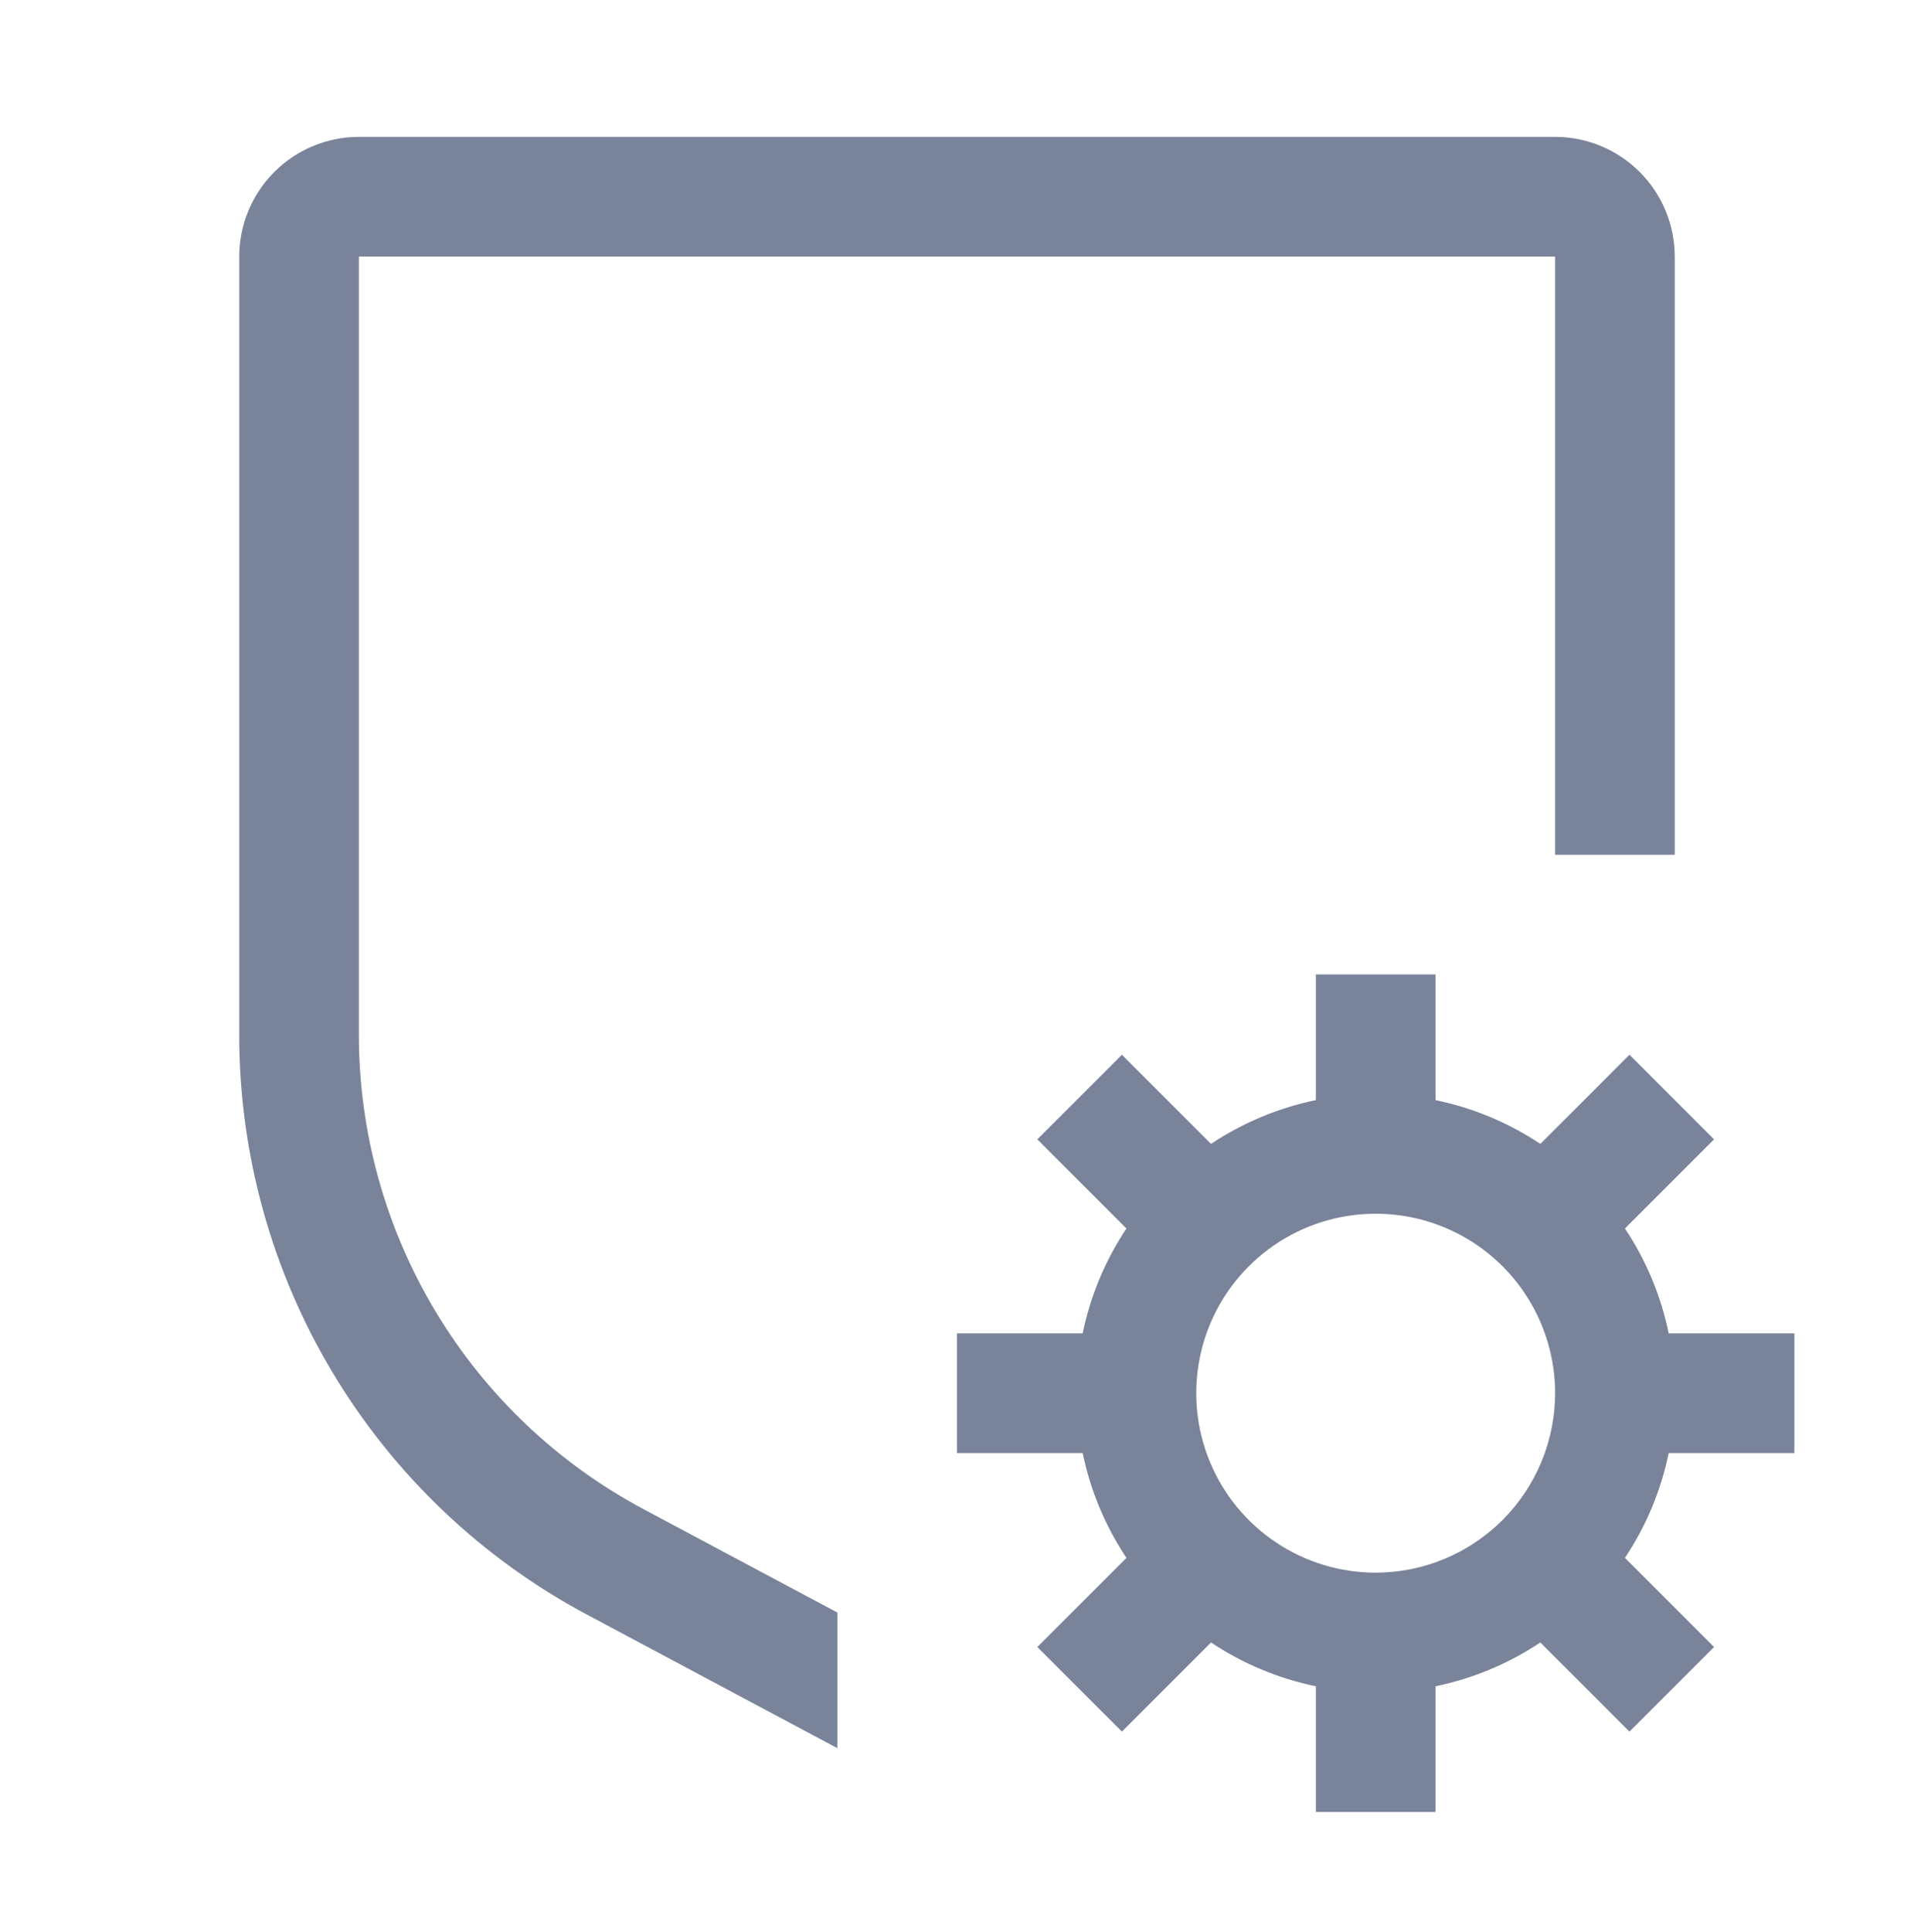 <svg width="108" height="109" viewBox="0 0 108 109" fill="none" xmlns="http://www.w3.org/2000/svg">
<path d="M101.25 81.972V75.222H94.159C93.724 73.109 92.885 71.1 91.689 69.305L96.717 64.277L91.945 59.504L86.916 64.533C85.121 63.337 83.113 62.498 81 62.063V54.972H74.25V62.063C72.137 62.498 70.129 63.337 68.334 64.533L63.305 59.504L58.533 64.277L63.561 69.305C62.365 71.1 61.526 73.109 61.091 75.222H54V81.972H61.091C61.526 84.084 62.365 86.093 63.561 87.888L58.533 92.917L63.305 97.689L68.334 92.66C70.129 93.857 72.137 94.695 74.25 95.131V102.222H81V95.131C83.113 94.695 85.121 93.857 86.916 92.66L91.945 97.689L96.717 92.917L91.689 87.888C92.885 86.093 93.724 84.084 94.159 81.972H101.25ZM77.625 88.722C75.623 88.722 73.665 88.128 72 87.015C70.335 85.903 69.037 84.322 68.271 82.471C67.504 80.621 67.304 78.585 67.695 76.621C68.085 74.657 69.049 72.853 70.466 71.437C71.882 70.021 73.686 69.057 75.65 68.666C77.614 68.276 79.65 68.476 81.5 69.242C83.35 70.009 84.931 71.306 86.044 72.972C87.156 74.637 87.75 76.594 87.75 78.597C87.747 81.281 86.68 83.855 84.781 85.753C82.883 87.651 80.309 88.719 77.625 88.722Z" fill="#79839A"/>
<path d="M47.25 90.973L36.335 85.151C31.473 82.565 27.407 78.703 24.573 73.981C21.739 69.259 20.245 63.854 20.25 58.347V14.472H87.75V48.222H94.5V14.472C94.498 12.682 93.787 10.966 92.521 9.701C91.255 8.435 89.54 7.723 87.75 7.722H20.25C18.46 7.723 16.744 8.435 15.479 9.701C14.213 10.966 13.502 12.682 13.5 14.472V58.347C13.492 65.078 15.318 71.683 18.781 77.455C22.244 83.227 27.213 87.947 33.156 91.108L47.25 98.624V90.973Z" fill="#79839A"/>
</svg>

